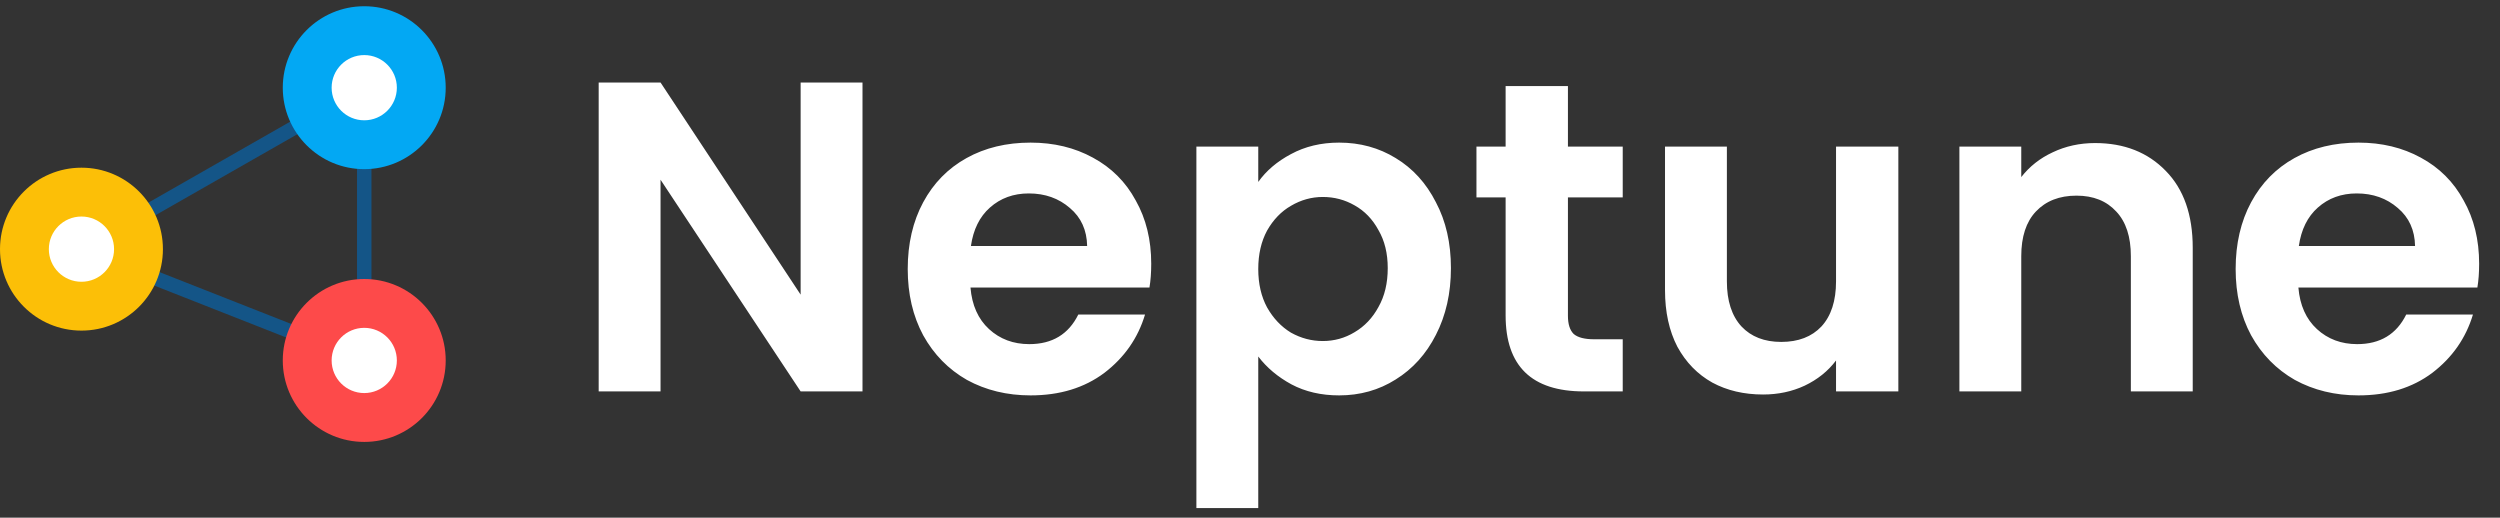 <svg width="198" height="41" viewBox="0 0 198 41" fill="none" xmlns="http://www.w3.org/2000/svg">
<rect x="0" y="0" width="198" height="41" fill="#333333" stroke="none"/>
<path d="M68.31 31H63.41L52.315 14.235V31H47.415V6.535H52.315L63.41 23.335V6.535H68.31V31ZM91.177 20.885C91.177 21.585 91.131 22.215 91.037 22.775H76.862C76.979 24.175 77.469 25.272 78.332 26.065C79.196 26.858 80.257 27.255 81.517 27.255C83.337 27.255 84.632 26.473 85.402 24.91H90.687C90.127 26.777 89.054 28.317 87.467 29.53C85.881 30.72 83.932 31.315 81.622 31.315C79.756 31.315 78.076 30.907 76.582 30.09C75.112 29.25 73.957 28.072 73.117 26.555C72.301 25.038 71.892 23.288 71.892 21.305C71.892 19.298 72.301 17.537 73.117 16.02C73.934 14.503 75.077 13.337 76.547 12.52C78.017 11.703 79.709 11.295 81.622 11.295C83.466 11.295 85.111 11.692 86.557 12.485C88.027 13.278 89.159 14.41 89.952 15.88C90.769 17.327 91.177 18.995 91.177 20.885ZM86.102 19.485C86.079 18.225 85.624 17.222 84.737 16.475C83.851 15.705 82.766 15.32 81.482 15.32C80.269 15.32 79.242 15.693 78.402 16.44C77.586 17.163 77.084 18.178 76.897 19.485H86.102ZM99.654 14.41C100.284 13.523 101.147 12.788 102.244 12.205C103.364 11.598 104.636 11.295 106.059 11.295C107.716 11.295 109.209 11.703 110.539 12.52C111.892 13.337 112.954 14.503 113.724 16.02C114.517 17.513 114.914 19.252 114.914 21.235C114.914 23.218 114.517 24.98 113.724 26.52C112.954 28.037 111.892 29.215 110.539 30.055C109.209 30.895 107.716 31.315 106.059 31.315C104.636 31.315 103.376 31.023 102.279 30.44C101.206 29.857 100.331 29.122 99.654 28.235V40.24H94.754V11.61H99.654V14.41ZM109.909 21.235C109.909 20.068 109.664 19.065 109.174 18.225C108.707 17.362 108.077 16.708 107.284 16.265C106.514 15.822 105.674 15.6 104.764 15.6C103.877 15.6 103.037 15.833 102.244 16.3C101.474 16.743 100.844 17.397 100.354 18.26C99.887 19.123 99.654 20.138 99.654 21.305C99.654 22.472 99.887 23.487 100.354 24.35C100.844 25.213 101.474 25.878 102.244 26.345C103.037 26.788 103.877 27.01 104.764 27.01C105.674 27.01 106.514 26.777 107.284 26.31C108.077 25.843 108.707 25.178 109.174 24.315C109.664 23.452 109.909 22.425 109.909 21.235ZM124.18 15.635V25.015C124.18 25.668 124.331 26.147 124.635 26.45C124.961 26.73 125.498 26.87 126.245 26.87H128.52V31H125.44C121.31 31 119.245 28.993 119.245 24.98V15.635H116.935V11.61H119.245V6.815H124.18V11.61H128.52V15.635H124.18ZM150.349 11.61V31H145.414V28.55C144.784 29.39 143.956 30.055 142.929 30.545C141.926 31.012 140.829 31.245 139.639 31.245C138.122 31.245 136.781 30.93 135.614 30.3C134.447 29.647 133.526 28.702 132.849 27.465C132.196 26.205 131.869 24.712 131.869 22.985V11.61H136.769V22.285C136.769 23.825 137.154 25.015 137.924 25.855C138.694 26.672 139.744 27.08 141.074 27.08C142.427 27.08 143.489 26.672 144.259 25.855C145.029 25.015 145.414 23.825 145.414 22.285V11.61H150.349ZM165.929 11.33C168.239 11.33 170.105 12.065 171.529 13.535C172.952 14.982 173.664 17.012 173.664 19.625V31H168.764V20.29C168.764 18.75 168.379 17.572 167.609 16.755C166.839 15.915 165.789 15.495 164.459 15.495C163.105 15.495 162.032 15.915 161.239 16.755C160.469 17.572 160.084 18.75 160.084 20.29V31H155.184V11.61H160.084V14.025C160.737 13.185 161.565 12.532 162.569 12.065C163.595 11.575 164.715 11.33 165.929 11.33ZM196.348 20.885C196.348 21.585 196.302 22.215 196.208 22.775H182.033C182.15 24.175 182.64 25.272 183.503 26.065C184.367 26.858 185.428 27.255 186.688 27.255C188.508 27.255 189.803 26.473 190.573 24.91H195.858C195.298 26.777 194.225 28.317 192.638 29.53C191.052 30.72 189.103 31.315 186.793 31.315C184.927 31.315 183.247 30.907 181.753 30.09C180.283 29.25 179.128 28.072 178.288 26.555C177.472 25.038 177.063 23.288 177.063 21.305C177.063 19.298 177.472 17.537 178.288 16.02C179.105 14.503 180.248 13.337 181.718 12.52C183.188 11.703 184.88 11.295 186.793 11.295C188.637 11.295 190.282 11.692 191.728 12.485C193.198 13.278 194.33 14.41 195.123 15.88C195.94 17.327 196.348 18.995 196.348 20.885ZM191.273 19.485C191.25 18.225 190.795 17.222 189.908 16.475C189.022 15.705 187.937 15.32 186.653 15.32C185.44 15.32 184.413 15.693 183.573 16.44C182.757 17.163 182.255 18.178 182.068 19.485H191.273Z" fill="white"/>
<path d="M28.848 29.121C28.778 29.121 28.707 29.108 28.639 29.081L6.242 20.265C6.037 20.184 5.897 19.994 5.881 19.774C5.866 19.555 5.977 19.346 6.168 19.236L28.565 6.449C28.742 6.348 28.959 6.349 29.136 6.451C29.312 6.554 29.42 6.742 29.42 6.946V28.549C29.42 28.738 29.327 28.915 29.17 29.021C29.074 29.087 28.962 29.121 28.848 29.121ZM7.771 19.638L28.276 27.709V7.931L7.771 19.638Z" fill="#145587"/>
<path d="M6.452 26.184C10.015 26.184 12.903 23.296 12.903 19.733C12.903 16.17 10.015 13.281 6.452 13.281C2.888 13.281 0 16.17 0 19.733C0 23.296 2.888 26.184 6.452 26.184Z" fill="#FCBF07"/>
<path d="M6.451 22.316C7.878 22.316 9.034 21.159 9.034 19.733C9.034 18.306 7.878 17.149 6.451 17.149C5.025 17.149 3.868 18.306 3.868 19.733C3.868 21.159 5.025 22.316 6.451 22.316Z" fill="white"/>
<path d="M28.848 13.397C32.411 13.397 35.3 10.509 35.3 6.946C35.3 3.383 32.411 0.494 28.848 0.494C25.285 0.494 22.396 3.383 22.396 6.946C22.396 10.509 25.285 13.397 28.848 13.397Z" fill="#03A8F3"/>
<path d="M28.848 9.528C30.274 9.528 31.431 8.372 31.431 6.945C31.431 5.519 30.274 4.362 28.848 4.362C27.421 4.362 26.265 5.519 26.265 6.945C26.265 8.372 27.421 9.528 28.848 9.528Z" fill="white"/>
<path d="M28.848 35C32.411 35 35.3 32.111 35.3 28.548C35.3 24.985 32.411 22.097 28.848 22.097C25.285 22.097 22.396 24.985 22.396 28.548C22.396 32.111 25.285 35 28.848 35Z" fill="#FD4A4A"/>
<path d="M28.848 31.131C30.274 31.131 31.431 29.974 31.431 28.548C31.431 27.121 30.274 25.965 28.848 25.965C27.421 25.965 26.265 27.121 26.265 28.548C26.265 29.974 27.421 31.131 28.848 31.131Z" fill="white"/>
</svg>
